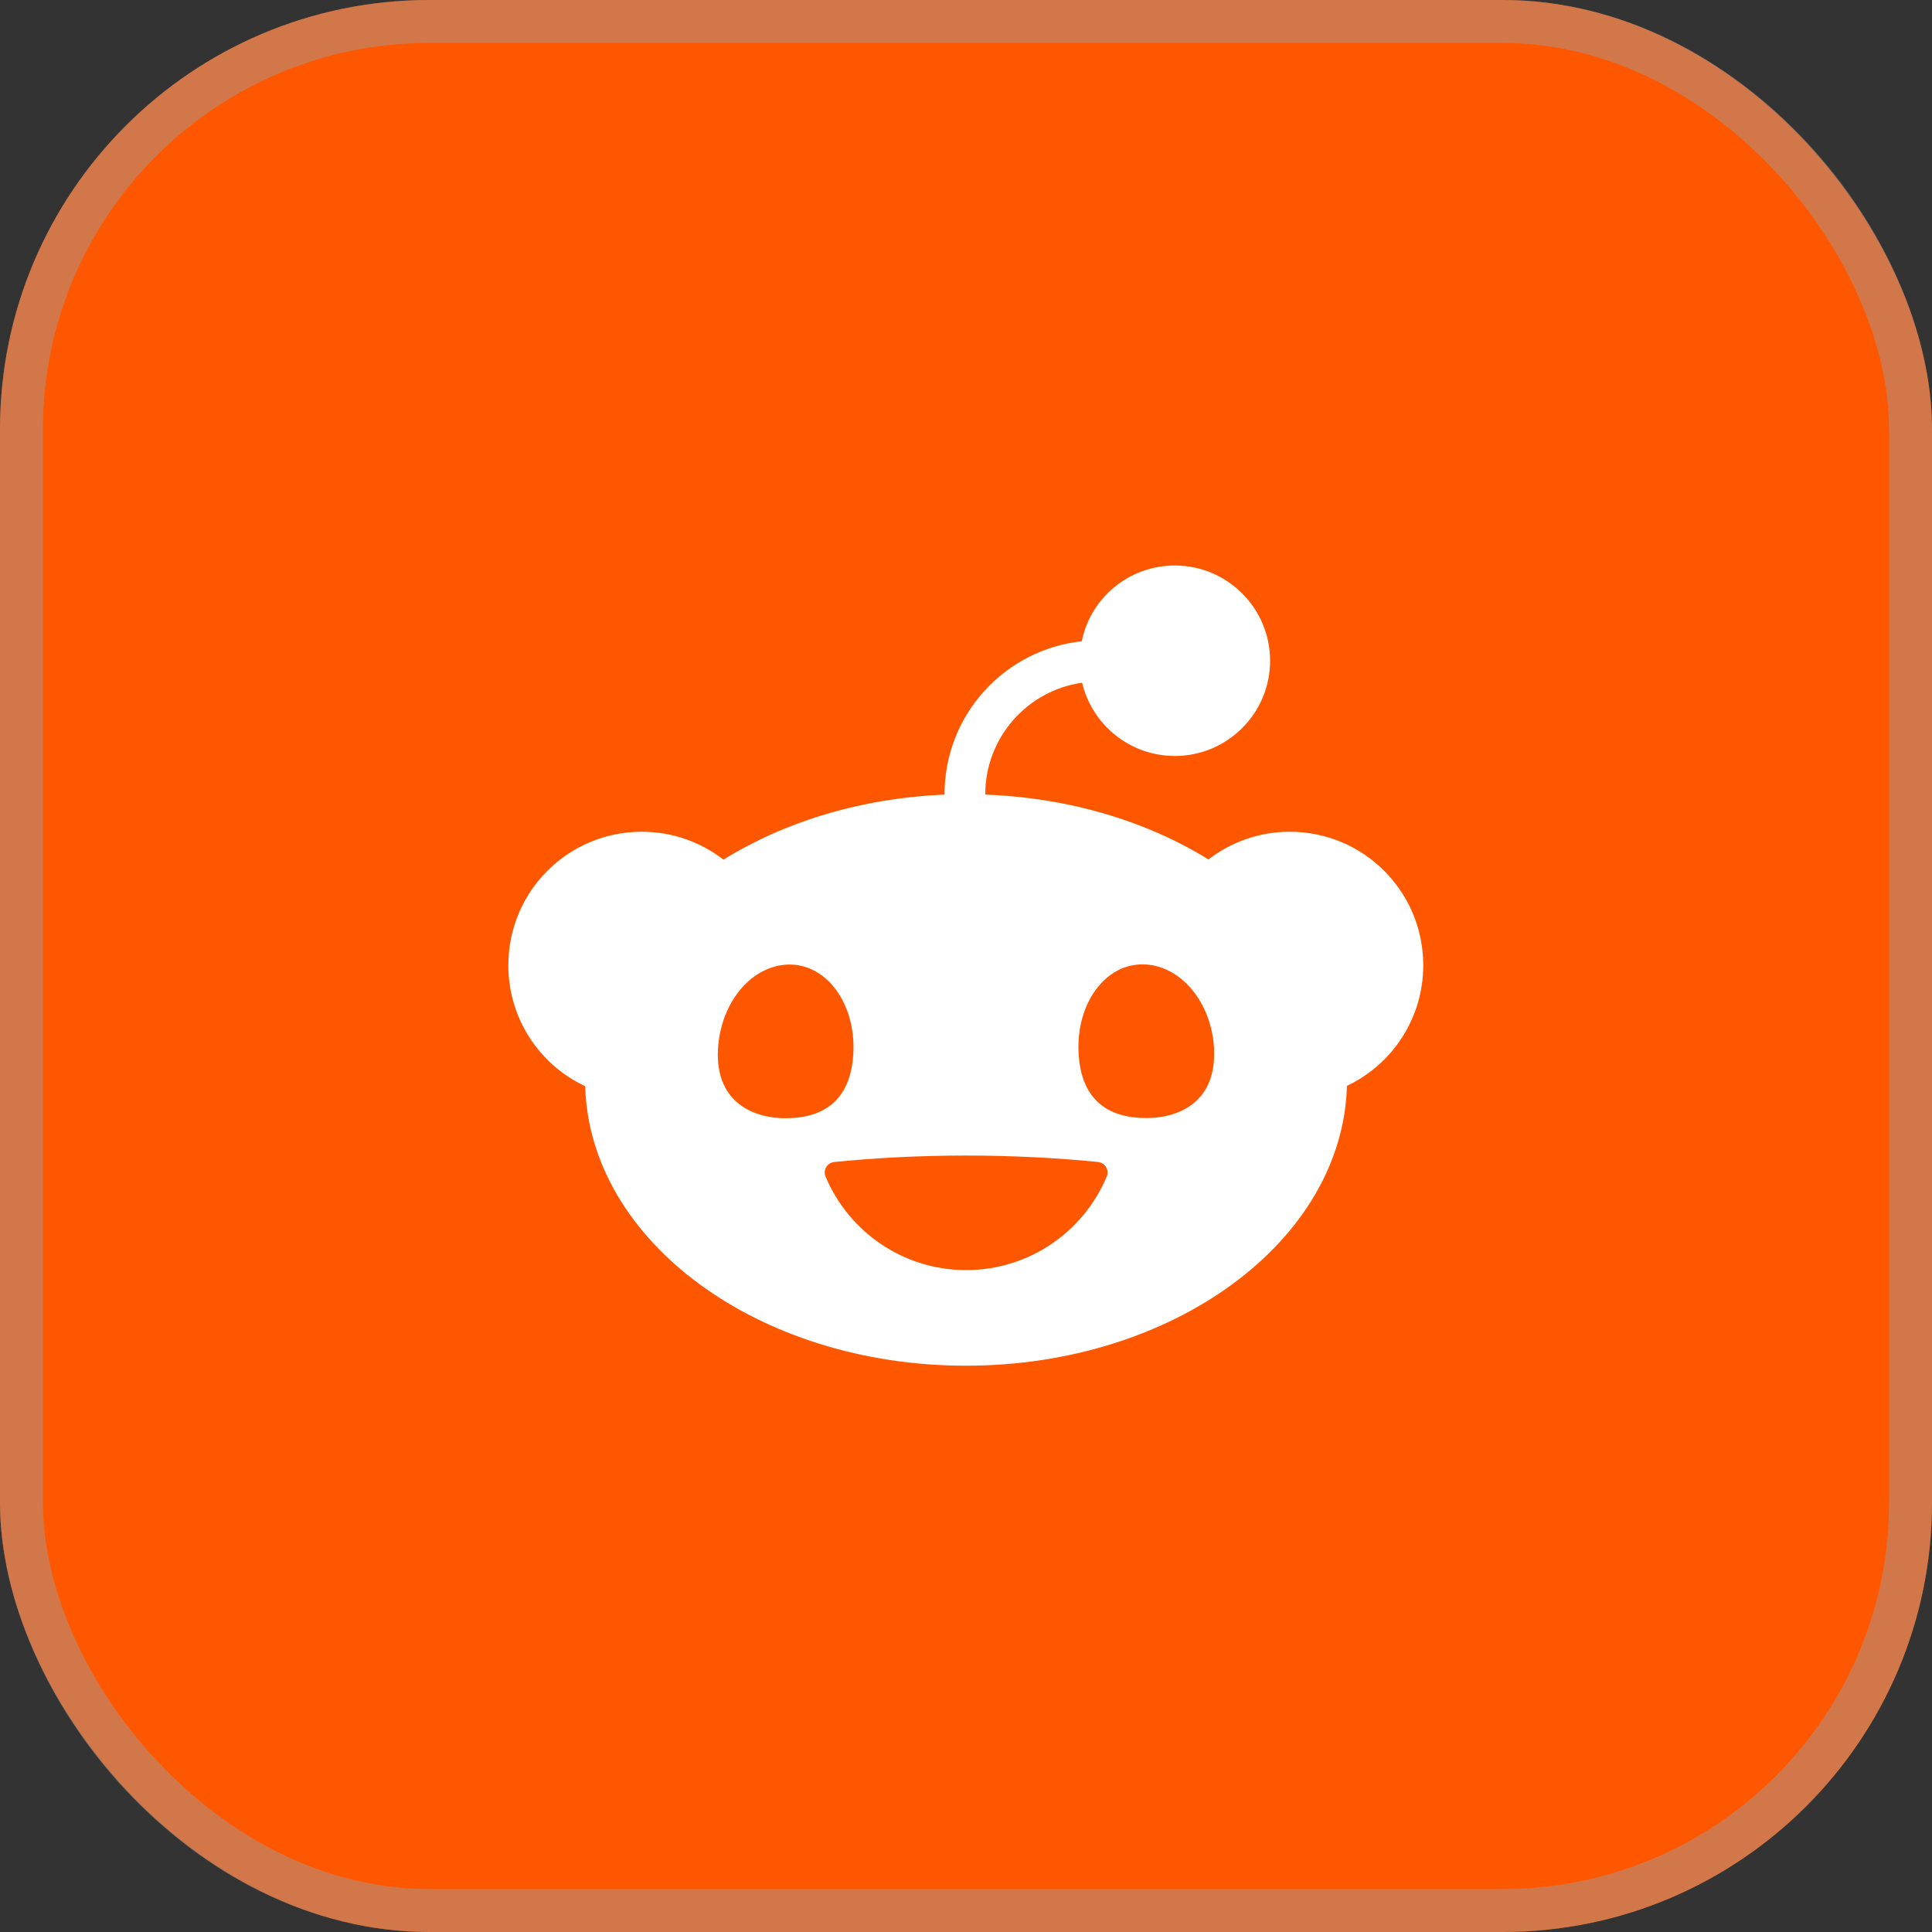 <svg width="45" height="45" viewBox="0 0 45 45" fill="none" xmlns="http://www.w3.org/2000/svg">
<rect x="0" y="0" width="45" height="45" fill="#333333" stroke="none"/>
<rect width="45" height="45" rx="10" fill="#FF5700"/>
<rect x="0.5" y="0.5" width="44" height="44" rx="9.5" stroke="#9C9C9C" stroke-opacity="0.467"/>
<g clipPath="url(#clip0_296_376)">
<path d="M27.365 17.608C26.316 17.608 25.438 16.88 25.204 15.902C23.931 16.081 22.949 17.18 22.949 18.499V18.508C24.922 18.582 26.72 19.136 28.147 20.018C28.672 19.615 29.329 19.373 30.041 19.373C31.76 19.373 33.15 20.763 33.15 22.482C33.15 23.723 32.426 24.792 31.373 25.292C31.273 28.904 27.335 31.81 22.499 31.81C17.663 31.81 13.734 28.909 13.63 25.3C12.572 24.805 11.84 23.731 11.84 22.482C11.84 20.763 13.23 19.373 14.949 19.373C15.665 19.373 16.323 19.615 16.851 20.023C18.266 19.144 20.048 18.591 22 18.508V18.495C22 16.651 23.402 15.128 25.196 14.937C25.4 13.929 26.291 13.172 27.365 13.172C28.588 13.172 29.583 14.166 29.583 15.39C29.583 16.614 28.588 17.608 27.365 17.608ZM18.395 22.466C17.525 22.466 16.776 23.331 16.722 24.459C16.668 25.587 17.434 26.045 18.304 26.045C19.174 26.045 19.827 25.637 19.877 24.509C19.927 23.381 19.265 22.466 18.391 22.466M28.28 24.455C28.23 23.327 27.481 22.462 26.607 22.462C25.733 22.462 25.071 23.377 25.121 24.505C25.171 25.633 25.825 26.041 26.695 26.041C27.564 26.041 28.33 25.583 28.276 24.455M25.779 27.402C25.841 27.252 25.737 27.081 25.575 27.065C24.618 26.969 23.581 26.915 22.503 26.915C21.425 26.915 20.389 26.969 19.432 27.065C19.269 27.081 19.165 27.252 19.228 27.402C19.765 28.684 21.03 29.583 22.503 29.583C23.977 29.583 25.242 28.684 25.779 27.402Z" fill="white"/>
</g>
<defs>
<clipPath id="clip0_296_376">
<rect width="21.31" height="21.31" fill="white" transform="translate(11.84 11.84)"/>
</clipPath>
</defs>
</svg>
